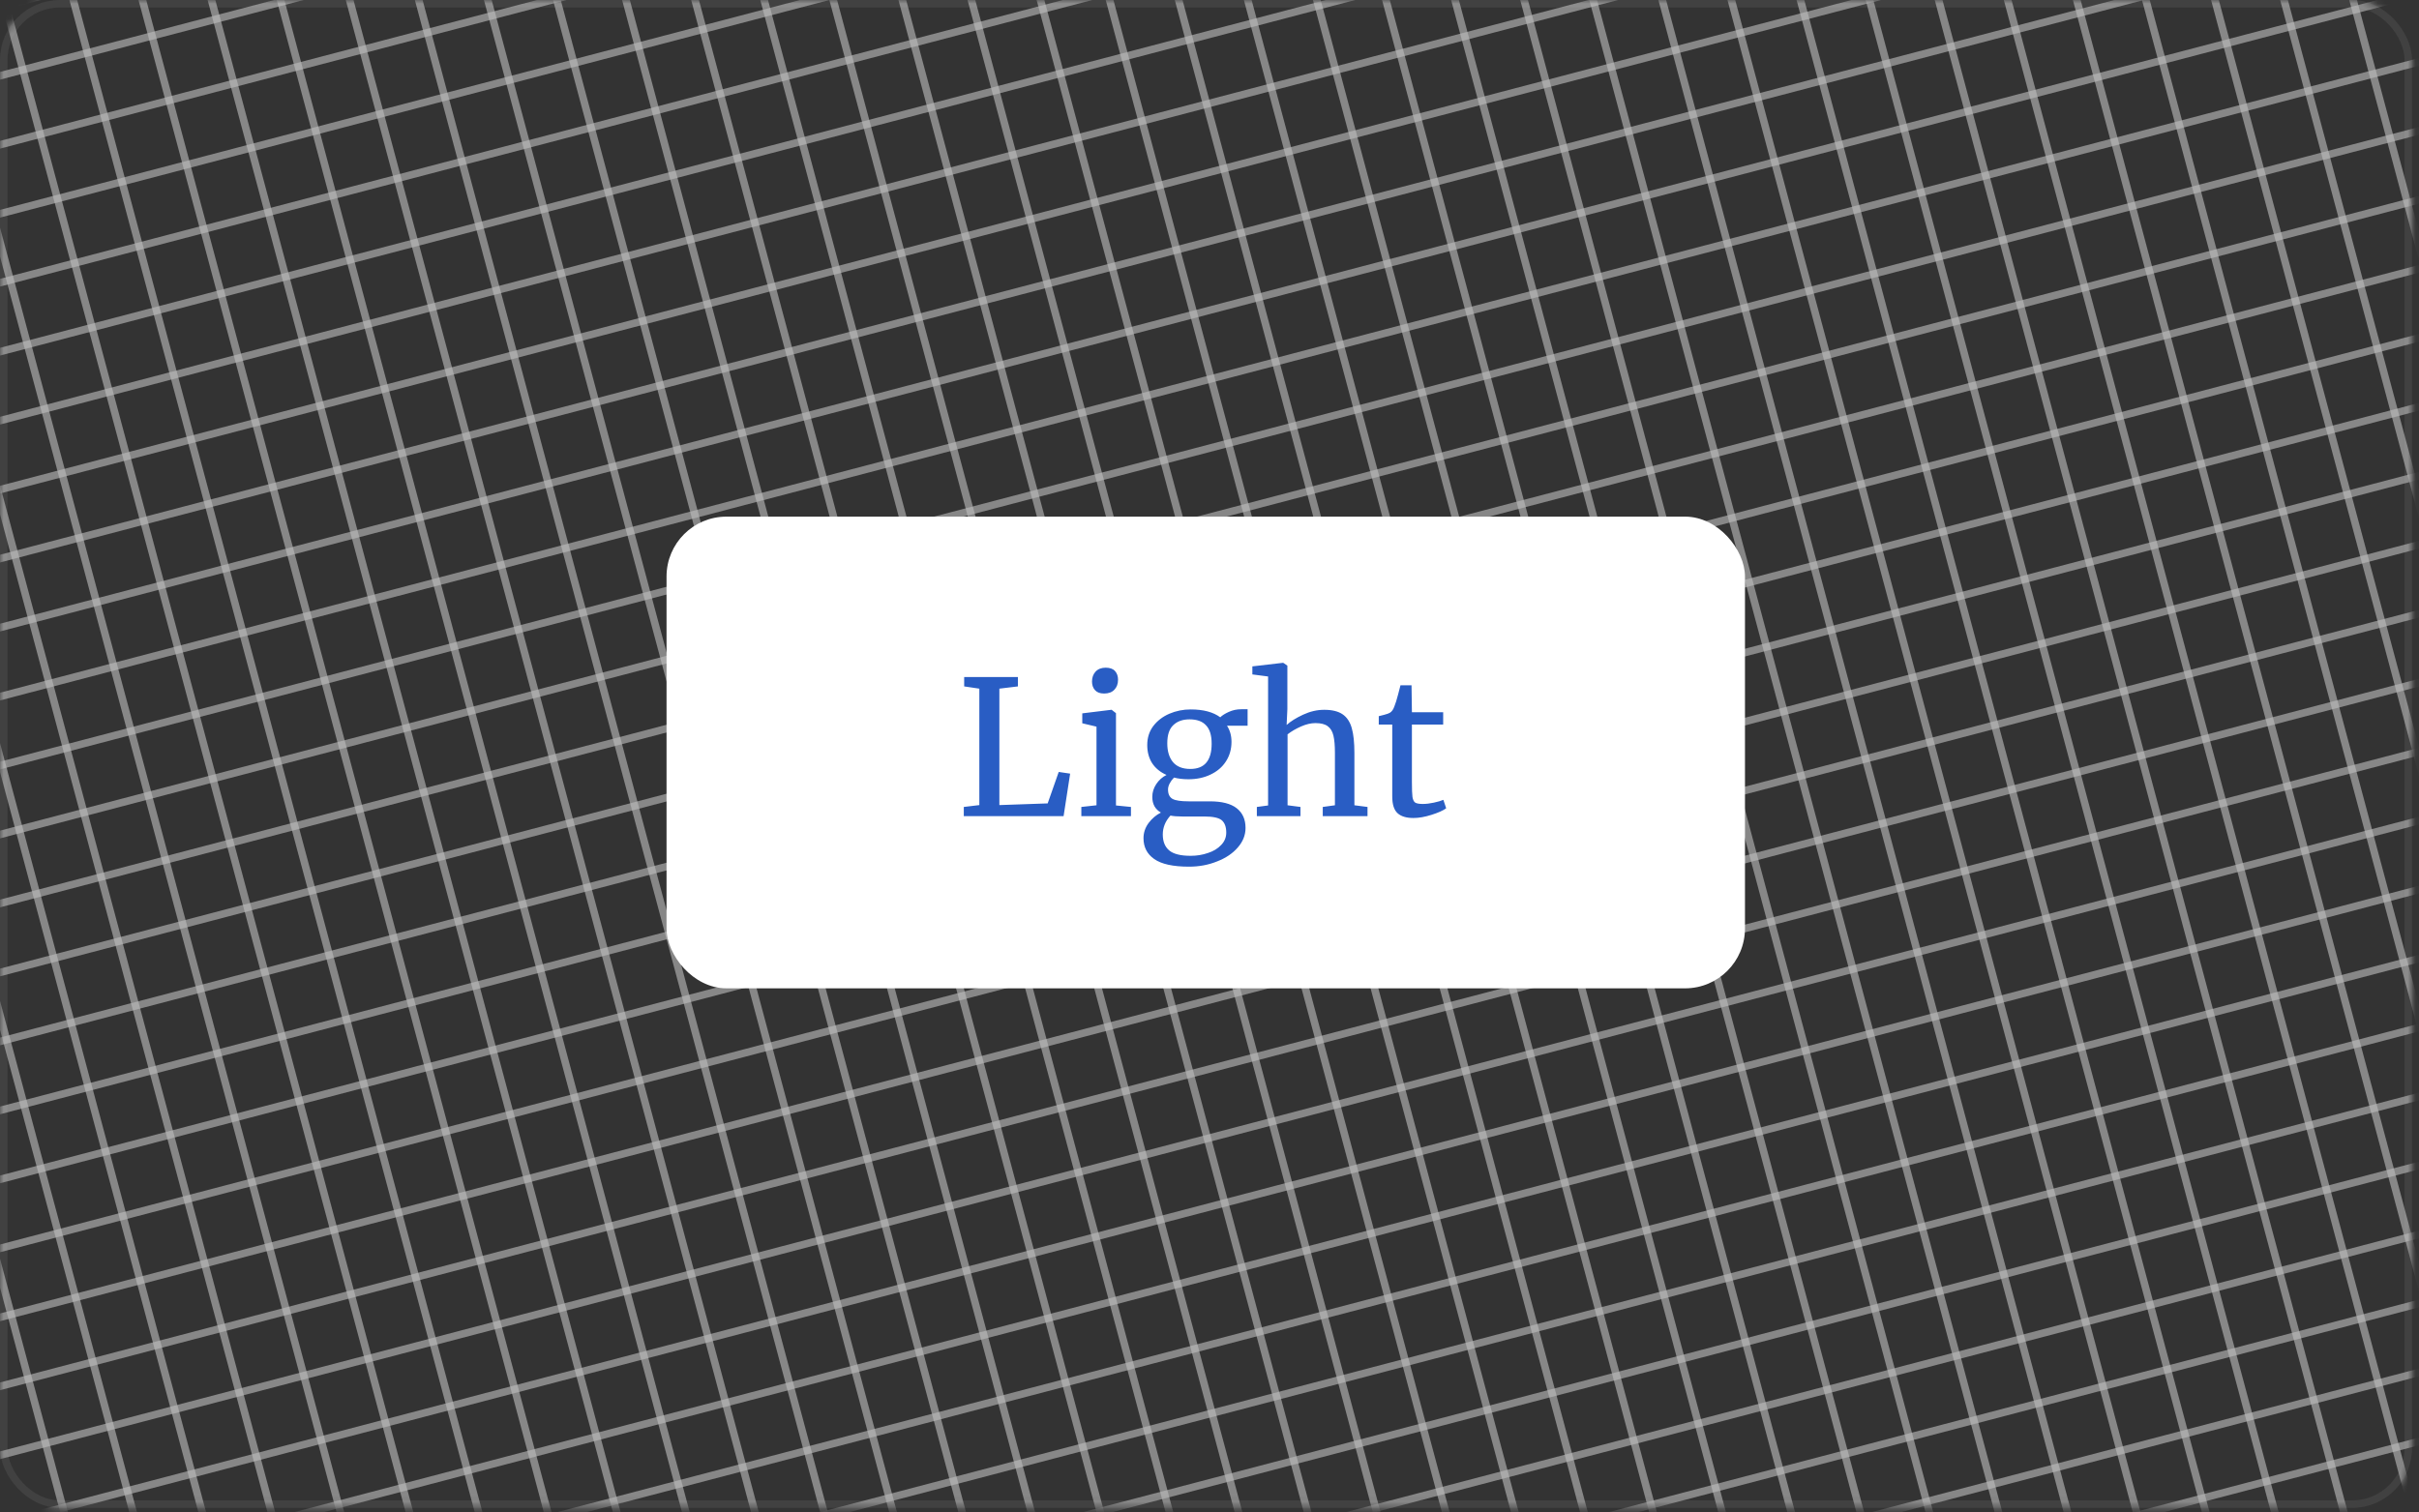 <svg xmlns="http://www.w3.org/2000/svg" width="323" height="202" viewBox="0 0 323 202" fill="none"><rect x="0" y="0" width="323" height="202" fill="#333333" stroke="none"/><rect opacity="0.1" x="0.5" y="0.5" width="321.071" height="200.389" rx="7.5" stroke="#BFBFBF"></rect><mask id="mask0_78_91" style="mask-type:alpha" maskUnits="userSpaceOnUse" x="0" y="0" width="323" height="202"><rect x="0.5" y="0.5" width="321.071" height="200.389" rx="7.5" fill="#D9D9D9" stroke="black"></rect></mask><g mask="url(#mask0_78_91)"><g opacity="0.6"><line x1="-114.609" y1="-51.127" x2="16.843" y2="439.46" stroke="#BFBFBF"></line><line x1="-106.003" y1="-53.433" x2="25.45" y2="437.154" stroke="#BFBFBF"></line><line x1="-97.396" y1="-55.739" x2="34.056" y2="434.848" stroke="#BFBFBF"></line><line x1="-88.789" y1="-58.045" x2="42.663" y2="432.542" stroke="#BFBFBF"></line><line x1="-80.182" y1="-60.351" x2="51.27" y2="430.236" stroke="#BFBFBF"></line><line x1="-71.576" y1="-62.657" x2="59.877" y2="427.929" stroke="#BFBFBF"></line><line x1="-62.969" y1="-64.963" x2="68.484" y2="425.623" stroke="#BFBFBF"></line><line x1="-54.362" y1="-67.27" x2="77.09" y2="423.317" stroke="#BFBFBF"></line><line x1="-45.755" y1="-69.576" x2="85.697" y2="421.011" stroke="#BFBFBF"></line><line x1="-37.148" y1="-71.882" x2="94.304" y2="418.705" stroke="#BFBFBF"></line><line x1="-28.542" y1="-74.188" x2="102.911" y2="416.398" stroke="#BFBFBF"></line><line x1="-19.935" y1="-76.494" x2="111.518" y2="414.092" stroke="#BFBFBF"></line><line x1="-11.328" y1="-78.801" x2="120.124" y2="411.786" stroke="#BFBFBF"></line><line x1="-2.721" y1="-81.107" x2="128.731" y2="409.48" stroke="#BFBFBF"></line><line x1="5.886" y1="-83.413" x2="137.338" y2="407.174" stroke="#BFBFBF"></line><line x1="14.492" y1="-85.719" x2="145.945" y2="404.867" stroke="#BFBFBF"></line><line x1="23.099" y1="-88.025" x2="154.551" y2="402.561" stroke="#BFBFBF"></line><line x1="31.706" y1="-90.331" x2="163.158" y2="400.255" stroke="#BFBFBF"></line><line x1="40.313" y1="-92.638" x2="171.765" y2="397.949" stroke="#BFBFBF"></line><line x1="48.919" y1="-94.944" x2="180.372" y2="395.643" stroke="#BFBFBF"></line><line x1="57.526" y1="-97.25" x2="188.979" y2="393.337" stroke="#BFBFBF"></line><line x1="66.133" y1="-99.556" x2="197.585" y2="391.03" stroke="#BFBFBF"></line><line x1="74.74" y1="-101.862" x2="206.192" y2="388.724" stroke="#BFBFBF"></line><line x1="83.347" y1="-104.169" x2="214.799" y2="386.418" stroke="#BFBFBF"></line><line x1="91.953" y1="-106.475" x2="223.406" y2="384.112" stroke="#BFBFBF"></line><line x1="100.56" y1="-108.781" x2="232.012" y2="381.806" stroke="#BFBFBF"></line><line x1="109.167" y1="-111.087" x2="240.619" y2="379.5" stroke="#BFBFBF"></line><line x1="117.774" y1="-113.393" x2="249.226" y2="377.193" stroke="#BFBFBF"></line><line x1="126.381" y1="-115.699" x2="257.833" y2="374.887" stroke="#BFBFBF"></line><line x1="134.987" y1="-118.006" x2="266.44" y2="372.581" stroke="#BFBFBF"></line><line x1="143.594" y1="-120.312" x2="275.046" y2="370.275" stroke="#BFBFBF"></line><line x1="152.201" y1="-122.618" x2="283.653" y2="367.969" stroke="#BFBFBF"></line><line x1="160.808" y1="-124.924" x2="292.26" y2="365.663" stroke="#BFBFBF"></line><line x1="169.415" y1="-127.23" x2="300.867" y2="363.356" stroke="#BFBFBF"></line><line x1="178.021" y1="-129.537" x2="309.474" y2="361.05" stroke="#BFBFBF"></line><line x1="186.628" y1="-131.843" x2="318.08" y2="358.744" stroke="#BFBFBF"></line><line x1="195.235" y1="-134.149" x2="326.687" y2="356.438" stroke="#BFBFBF"></line><line x1="203.842" y1="-136.455" x2="335.294" y2="354.132" stroke="#BFBFBF"></line><line x1="212.448" y1="-138.761" x2="343.901" y2="351.826" stroke="#BFBFBF"></line><line x1="221.055" y1="-141.068" x2="352.507" y2="349.519" stroke="#BFBFBF"></line><line x1="229.662" y1="-143.374" x2="361.114" y2="347.213" stroke="#BFBFBF"></line><line x1="238.269" y1="-145.68" x2="369.721" y2="344.907" stroke="#BFBFBF"></line><line x1="246.875" y1="-147.986" x2="378.328" y2="342.601" stroke="#BFBFBF"></line><line x1="255.482" y1="-150.292" x2="386.935" y2="340.294" stroke="#BFBFBF"></line><line x1="264.089" y1="-152.599" x2="395.541" y2="337.988" stroke="#BFBFBF"></line><line x1="272.696" y1="-154.905" x2="404.148" y2="335.682" stroke="#BFBFBF"></line><line x1="281.303" y1="-157.211" x2="412.755" y2="333.376" stroke="#BFBFBF"></line><line x1="289.909" y1="-159.517" x2="421.362" y2="331.07" stroke="#BFBFBF"></line><line x1="298.516" y1="-161.823" x2="429.969" y2="328.763" stroke="#BFBFBF"></line><line x1="307.123" y1="-164.129" x2="438.575" y2="326.457" stroke="#BFBFBF"></line></g><g opacity="0.6"><line x1="351.561" y1="-118.986" x2="-139.698" y2="9.934" stroke="#BFBFBF"></line><line x1="353.822" y1="-110.367" x2="-137.436" y2="18.553" stroke="#BFBFBF"></line><line x1="356.084" y1="-101.748" x2="-135.174" y2="27.172" stroke="#BFBFBF"></line><line x1="358.346" y1="-93.13" x2="-132.912" y2="35.79" stroke="#BFBFBF"></line><line x1="360.608" y1="-84.511" x2="-130.651" y2="44.409" stroke="#BFBFBF"></line><line x1="362.869" y1="-75.893" x2="-128.389" y2="53.027" stroke="#BFBFBF"></line><line x1="365.131" y1="-67.274" x2="-126.127" y2="61.646" stroke="#BFBFBF"></line><line x1="367.393" y1="-58.656" x2="-123.865" y2="70.264" stroke="#BFBFBF"></line><line x1="369.655" y1="-50.037" x2="-121.604" y2="78.883" stroke="#BFBFBF"></line><line x1="371.916" y1="-41.419" x2="-119.342" y2="87.501" stroke="#BFBFBF"></line><line x1="374.178" y1="-32.8" x2="-117.08" y2="96.12" stroke="#BFBFBF"></line><line x1="376.44" y1="-24.181" x2="-114.818" y2="104.738" stroke="#BFBFBF"></line><line x1="378.702" y1="-15.563" x2="-112.557" y2="113.357" stroke="#BFBFBF"></line><line x1="380.964" y1="-6.944" x2="-110.295" y2="121.976" stroke="#BFBFBF"></line><line x1="383.225" y1="1.674" x2="-108.033" y2="130.594" stroke="#BFBFBF"></line><line x1="385.487" y1="10.293" x2="-105.771" y2="139.213" stroke="#BFBFBF"></line><line x1="387.749" y1="18.911" x2="-103.51" y2="147.831" stroke="#BFBFBF"></line><line x1="390.011" y1="27.53" x2="-101.248" y2="156.45" stroke="#BFBFBF"></line><line x1="392.272" y1="36.148" x2="-98.986" y2="165.069" stroke="#BFBFBF"></line><line x1="394.534" y1="44.767" x2="-96.724" y2="173.687" stroke="#BFBFBF"></line><line x1="396.796" y1="53.386" x2="-94.463" y2="182.306" stroke="#BFBFBF"></line><line x1="399.058" y1="62.004" x2="-92.201" y2="190.924" stroke="#BFBFBF"></line><line x1="401.319" y1="70.623" x2="-89.939" y2="199.543" stroke="#BFBFBF"></line><line x1="403.581" y1="79.242" x2="-87.677" y2="208.162" stroke="#BFBFBF"></line><line x1="405.843" y1="87.86" x2="-85.416" y2="216.78" stroke="#BFBFBF"></line><line x1="408.104" y1="96.478" x2="-83.154" y2="225.398" stroke="#BFBFBF"></line><line x1="410.366" y1="105.097" x2="-80.892" y2="234.017" stroke="#BFBFBF"></line><line x1="412.628" y1="113.716" x2="-78.63" y2="242.636" stroke="#BFBFBF"></line><line x1="414.89" y1="122.334" x2="-76.368" y2="251.254" stroke="#BFBFBF"></line><line x1="417.151" y1="130.953" x2="-74.107" y2="259.873" stroke="#BFBFBF"></line><line x1="419.413" y1="139.571" x2="-71.845" y2="268.491" stroke="#BFBFBF"></line><line x1="421.675" y1="148.19" x2="-69.583" y2="277.11" stroke="#BFBFBF"></line><line x1="423.937" y1="156.808" x2="-67.322" y2="285.728" stroke="#BFBFBF"></line><line x1="426.199" y1="165.427" x2="-65.06" y2="294.347" stroke="#BFBFBF"></line><line x1="428.46" y1="174.046" x2="-62.798" y2="302.966" stroke="#BFBFBF"></line><line x1="430.722" y1="182.664" x2="-60.536" y2="311.584" stroke="#BFBFBF"></line><line x1="432.984" y1="191.283" x2="-58.275" y2="320.203" stroke="#BFBFBF"></line><line x1="435.246" y1="199.901" x2="-56.013" y2="328.821" stroke="#BFBFBF"></line></g></g><rect x="89" y="69" width="144" height="63" rx="8" fill="white"></rect><path d="M130.767 91.975L128.742 91.675V90.425H135.917V91.675L133.442 91.975V107.525L139.892 107.3L141.367 103.1L142.892 103.325L142.017 109H128.692V107.775L130.767 107.525V91.975ZM147.412 92.625C146.879 92.625 146.479 92.475 146.212 92.175C145.945 91.875 145.812 91.492 145.812 91.025C145.812 90.492 145.97 90.05 146.287 89.7C146.62 89.35 147.07 89.175 147.637 89.175C148.204 89.175 148.62 89.325 148.887 89.625C149.154 89.925 149.287 90.308 149.287 90.775C149.287 91.342 149.12 91.792 148.787 92.125C148.47 92.458 148.02 92.625 147.437 92.625H147.412ZM146.412 97.05L144.512 96.6V95.275L148.387 94.8H148.437L149.012 95.25V107.575L151.012 107.775V109H144.387V107.775L146.412 107.55V97.05ZM158.762 115.75C156.629 115.75 155.079 115.408 154.112 114.725C153.162 114.058 152.687 113.133 152.687 111.95C152.687 111.217 152.912 110.542 153.362 109.925C153.829 109.308 154.379 108.842 155.012 108.525C154.245 108.092 153.862 107.392 153.862 106.425C153.862 105.825 154.037 105.258 154.387 104.725C154.737 104.192 155.195 103.783 155.762 103.5C154.929 103.133 154.287 102.608 153.837 101.925C153.404 101.242 153.187 100.433 153.187 99.5C153.187 98.533 153.454 97.692 153.987 96.975C154.537 96.258 155.254 95.708 156.137 95.325C157.037 94.942 157.987 94.75 158.987 94.75C160.67 94.75 161.987 95.1 162.937 95.8C163.187 95.55 163.57 95.308 164.087 95.075C164.604 94.842 165.154 94.725 165.737 94.725H166.587V96.925H163.837C164.237 97.542 164.437 98.258 164.437 99.075C164.437 100.058 164.187 100.933 163.687 101.7C163.204 102.45 162.52 103.033 161.637 103.45C160.77 103.867 159.787 104.075 158.687 104.075C157.97 104.075 157.329 104 156.762 103.85C156.529 104.083 156.337 104.342 156.187 104.625C156.037 104.908 155.962 105.183 155.962 105.45C155.962 106.05 156.162 106.467 156.562 106.7C156.962 106.917 157.679 107.025 158.712 107.025H161.537C163.154 107.025 164.354 107.333 165.137 107.95C165.92 108.567 166.312 109.442 166.312 110.575C166.312 111.525 165.97 112.392 165.287 113.175C164.604 113.975 163.679 114.6 162.512 115.05C161.362 115.517 160.112 115.75 158.762 115.75ZM158.937 102.7C160.837 102.7 161.787 101.575 161.787 99.325C161.787 98.208 161.537 97.392 161.037 96.875C160.554 96.342 159.82 96.075 158.837 96.075C157.92 96.075 157.195 96.333 156.662 96.85C156.129 97.35 155.862 98.158 155.862 99.275C155.862 100.325 156.112 101.158 156.612 101.775C157.129 102.392 157.904 102.7 158.937 102.7ZM158.987 114.3C159.804 114.3 160.57 114.175 161.287 113.925C162.02 113.692 162.612 113.333 163.062 112.85C163.512 112.383 163.737 111.833 163.737 111.2C163.737 110.45 163.537 109.9 163.137 109.55C162.737 109.217 161.962 109.05 160.812 109.05H157.862C157.195 109.05 156.67 109.008 156.287 108.925C155.604 109.675 155.262 110.517 155.262 111.45C155.262 112.383 155.545 113.092 156.112 113.575C156.679 114.058 157.637 114.3 158.987 114.3ZM169.323 90.35L167.223 90.075V89L171.298 88.525H171.348L171.898 88.9V94.7L171.798 96.825C172.331 96.342 173.064 95.883 173.998 95.45C174.931 95.017 175.873 94.8 176.823 94.8C177.873 94.8 178.689 95 179.273 95.4C179.856 95.8 180.264 96.417 180.498 97.25C180.731 98.067 180.848 99.175 180.848 100.575V107.55L182.598 107.775V109H176.623V107.775L178.248 107.55V100.55C178.248 99.567 178.181 98.8 178.048 98.25C177.914 97.683 177.664 97.267 177.298 97C176.931 96.717 176.381 96.575 175.648 96.575C175.048 96.575 174.406 96.725 173.723 97.025C173.039 97.325 172.439 97.675 171.923 98.075V107.55L173.648 107.775V109H167.823V107.775L169.323 107.575V90.35ZM188.727 109.25C187.777 109.25 187.069 109.033 186.602 108.6C186.135 108.167 185.902 107.425 185.902 106.375V96.775H184.102V95.65C184.185 95.633 184.419 95.575 184.802 95.475C185.185 95.375 185.444 95.283 185.577 95.2C185.844 95.05 186.052 94.75 186.202 94.3C186.335 93.983 186.494 93.475 186.677 92.775C186.86 92.075 186.969 91.658 187.002 91.525H188.477L188.527 95.125H192.702V96.775H188.527V104.45C188.527 105.4 188.552 106.067 188.602 106.45C188.669 106.833 188.794 107.083 188.977 107.2C189.177 107.317 189.51 107.375 189.977 107.375C190.427 107.375 190.919 107.317 191.452 107.2C192.002 107.083 192.427 106.958 192.727 106.825L193.102 107.95C192.702 108.25 192.052 108.542 191.152 108.825C190.269 109.108 189.46 109.25 188.727 109.25Z" fill="#295DC4"></path></svg>